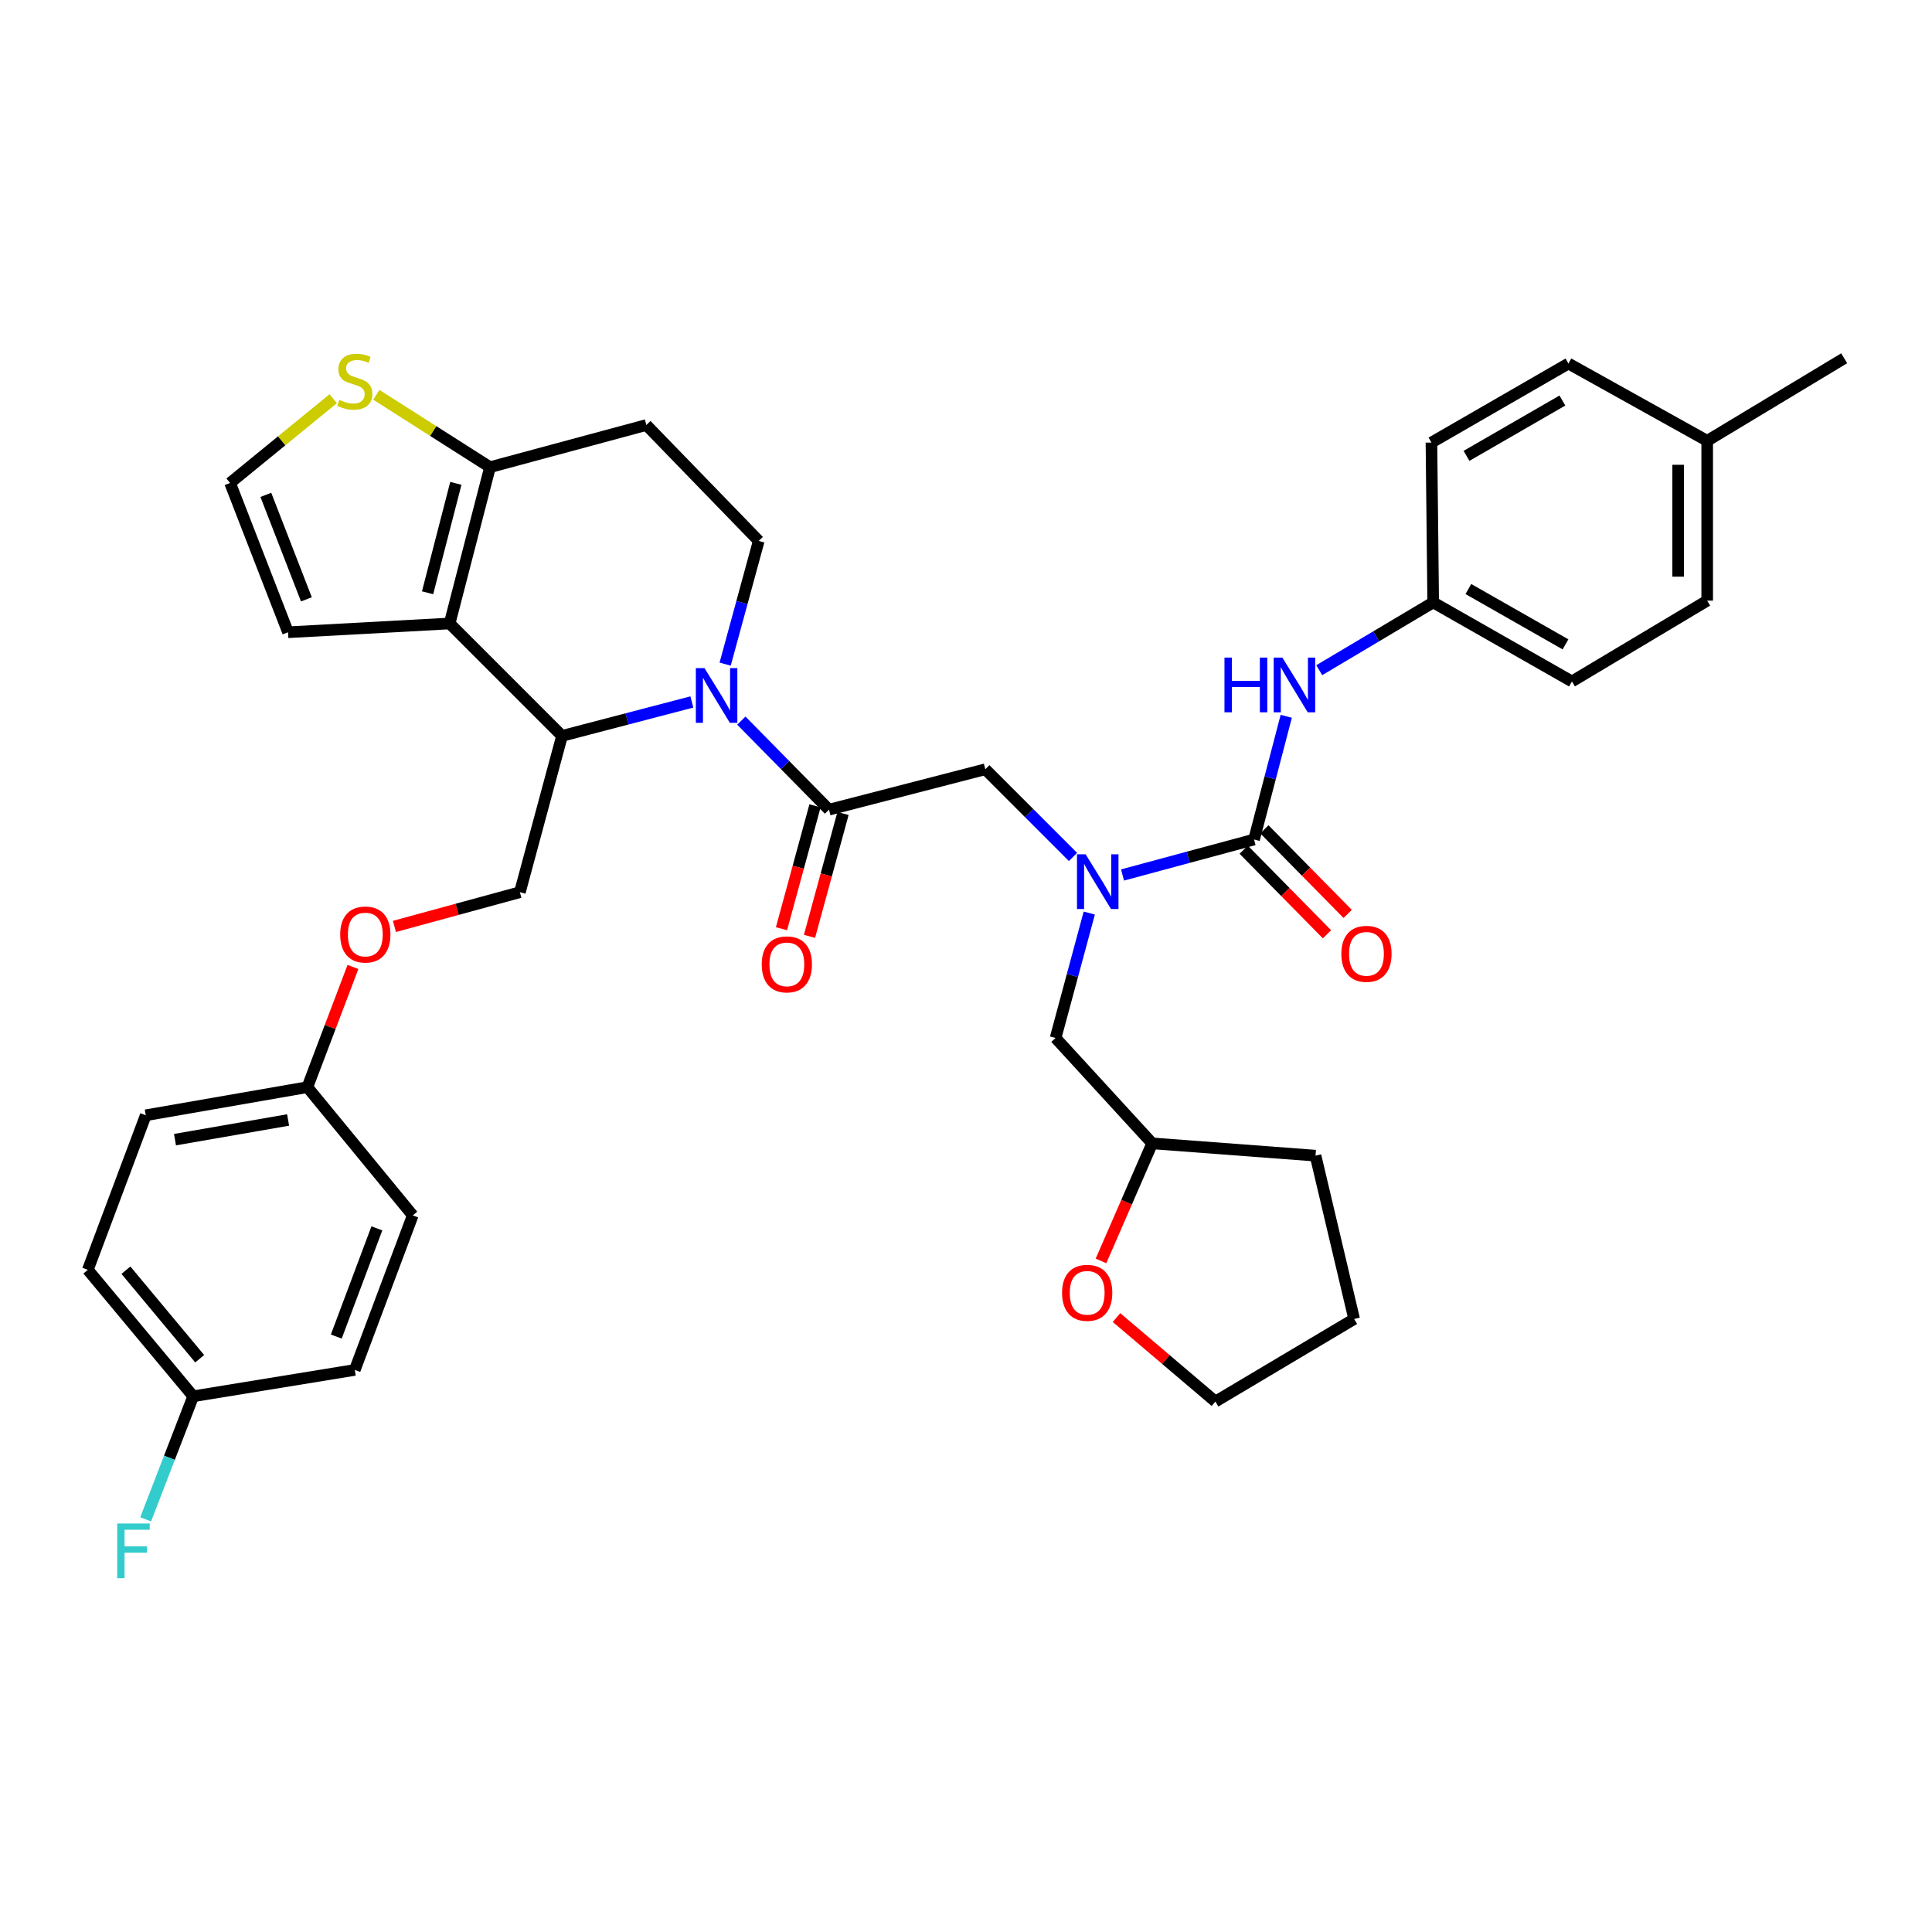 <?xml version='1.0' encoding='iso-8859-1'?>
<svg version='1.1' baseProfile='full'
              xmlns='http://www.w3.org/2000/svg'
                      xmlns:rdkit='http://www.rdkit.org/xml'
                      xmlns:xlink='http://www.w3.org/1999/xlink'
                  xml:space='preserve'
width='1000px' height='1000px' viewBox='0 0 1000 1000'>
<!-- END OF HEADER -->
<rect style='opacity:1.0;fill:#FFFFFF;stroke:none' width='1000' height='1000' x='0' y='0'> </rect>
<path class='bond-0' d='M 883.639,310.892 L 883.639,228.165' style='fill:none;fill-rule:evenodd;stroke:#000000;stroke-width:6px;stroke-linecap:butt;stroke-linejoin:miter;stroke-opacity:1' />
<path class='bond-0' d='M 868.613,298.483 L 868.613,240.574' style='fill:none;fill-rule:evenodd;stroke:#000000;stroke-width:6px;stroke-linecap:butt;stroke-linejoin:miter;stroke-opacity:1' />
<path class='bond-1' d='M 883.639,310.892 L 813.635,352.714' style='fill:none;fill-rule:evenodd;stroke:#000000;stroke-width:6px;stroke-linecap:butt;stroke-linejoin:miter;stroke-opacity:1' />
<path class='bond-2' d='M 555.388,443.555 L 532.694,420.861' style='fill:none;fill-rule:evenodd;stroke:#0000FF;stroke-width:6px;stroke-linecap:butt;stroke-linejoin:miter;stroke-opacity:1' />
<path class='bond-2' d='M 532.694,420.861 L 510.001,398.168' style='fill:none;fill-rule:evenodd;stroke:#000000;stroke-width:6px;stroke-linecap:butt;stroke-linejoin:miter;stroke-opacity:1' />
<path class='bond-3' d='M 581.02,452.89 L 615.056,443.711' style='fill:none;fill-rule:evenodd;stroke:#0000FF;stroke-width:6px;stroke-linecap:butt;stroke-linejoin:miter;stroke-opacity:1' />
<path class='bond-3' d='M 615.056,443.711 L 649.092,434.531' style='fill:none;fill-rule:evenodd;stroke:#000000;stroke-width:6px;stroke-linecap:butt;stroke-linejoin:miter;stroke-opacity:1' />
<path class='bond-4' d='M 563.801,472.607 L 555.082,504.933' style='fill:none;fill-rule:evenodd;stroke:#0000FF;stroke-width:6px;stroke-linecap:butt;stroke-linejoin:miter;stroke-opacity:1' />
<path class='bond-4' d='M 555.082,504.933 L 546.364,537.259' style='fill:none;fill-rule:evenodd;stroke:#000000;stroke-width:6px;stroke-linecap:butt;stroke-linejoin:miter;stroke-opacity:1' />
<path class='bond-5' d='M 643.738,439.802 L 665.293,461.695' style='fill:none;fill-rule:evenodd;stroke:#000000;stroke-width:6px;stroke-linecap:butt;stroke-linejoin:miter;stroke-opacity:1' />
<path class='bond-5' d='M 665.293,461.695 L 686.849,483.587' style='fill:none;fill-rule:evenodd;stroke:#FF0000;stroke-width:6px;stroke-linecap:butt;stroke-linejoin:miter;stroke-opacity:1' />
<path class='bond-5' d='M 654.445,429.26 L 676,451.152' style='fill:none;fill-rule:evenodd;stroke:#000000;stroke-width:6px;stroke-linecap:butt;stroke-linejoin:miter;stroke-opacity:1' />
<path class='bond-5' d='M 676,451.152 L 697.556,473.045' style='fill:none;fill-rule:evenodd;stroke:#FF0000;stroke-width:6px;stroke-linecap:butt;stroke-linejoin:miter;stroke-opacity:1' />
<path class='bond-6' d='M 649.092,434.531 L 657.426,402.642' style='fill:none;fill-rule:evenodd;stroke:#000000;stroke-width:6px;stroke-linecap:butt;stroke-linejoin:miter;stroke-opacity:1' />
<path class='bond-6' d='M 657.426,402.642 L 665.761,370.753' style='fill:none;fill-rule:evenodd;stroke:#0000FF;stroke-width:6px;stroke-linecap:butt;stroke-linejoin:miter;stroke-opacity:1' />
<path class='bond-7' d='M 682.832,346.894 L 712.325,329.348' style='fill:none;fill-rule:evenodd;stroke:#0000FF;stroke-width:6px;stroke-linecap:butt;stroke-linejoin:miter;stroke-opacity:1' />
<path class='bond-7' d='M 712.325,329.348 L 741.819,311.802' style='fill:none;fill-rule:evenodd;stroke:#000000;stroke-width:6px;stroke-linecap:butt;stroke-linejoin:miter;stroke-opacity:1' />
<path class='bond-8' d='M 883.639,228.165 L 811.823,188.163' style='fill:none;fill-rule:evenodd;stroke:#000000;stroke-width:6px;stroke-linecap:butt;stroke-linejoin:miter;stroke-opacity:1' />
<path class='bond-9' d='M 883.639,228.165 L 954.545,185.441' style='fill:none;fill-rule:evenodd;stroke:#000000;stroke-width:6px;stroke-linecap:butt;stroke-linejoin:miter;stroke-opacity:1' />
<path class='bond-10' d='M 811.823,188.163 L 740.909,229.075' style='fill:none;fill-rule:evenodd;stroke:#000000;stroke-width:6px;stroke-linecap:butt;stroke-linejoin:miter;stroke-opacity:1' />
<path class='bond-10' d='M 808.695,207.315 L 759.055,235.954' style='fill:none;fill-rule:evenodd;stroke:#000000;stroke-width:6px;stroke-linecap:butt;stroke-linejoin:miter;stroke-opacity:1' />
<path class='bond-11' d='M 569.877,652.652 L 583.122,622.228' style='fill:none;fill-rule:evenodd;stroke:#FF0000;stroke-width:6px;stroke-linecap:butt;stroke-linejoin:miter;stroke-opacity:1' />
<path class='bond-11' d='M 583.122,622.228 L 596.367,591.803' style='fill:none;fill-rule:evenodd;stroke:#000000;stroke-width:6px;stroke-linecap:butt;stroke-linejoin:miter;stroke-opacity:1' />
<path class='bond-12' d='M 577.902,681.969 L 603.496,703.706' style='fill:none;fill-rule:evenodd;stroke:#FF0000;stroke-width:6px;stroke-linecap:butt;stroke-linejoin:miter;stroke-opacity:1' />
<path class='bond-12' d='M 603.496,703.706 L 629.09,725.443' style='fill:none;fill-rule:evenodd;stroke:#000000;stroke-width:6px;stroke-linecap:butt;stroke-linejoin:miter;stroke-opacity:1' />
<path class='bond-13' d='M 596.367,591.803 L 546.364,537.259' style='fill:none;fill-rule:evenodd;stroke:#000000;stroke-width:6px;stroke-linecap:butt;stroke-linejoin:miter;stroke-opacity:1' />
<path class='bond-14' d='M 596.367,591.803 L 680.913,598.164' style='fill:none;fill-rule:evenodd;stroke:#000000;stroke-width:6px;stroke-linecap:butt;stroke-linejoin:miter;stroke-opacity:1' />
<path class='bond-15' d='M 358.102,363.333 L 324.504,372.115' style='fill:none;fill-rule:evenodd;stroke:#0000FF;stroke-width:6px;stroke-linecap:butt;stroke-linejoin:miter;stroke-opacity:1' />
<path class='bond-15' d='M 324.504,372.115 L 290.905,380.896' style='fill:none;fill-rule:evenodd;stroke:#000000;stroke-width:6px;stroke-linecap:butt;stroke-linejoin:miter;stroke-opacity:1' />
<path class='bond-16' d='M 383.723,372.999 L 406.408,396.039' style='fill:none;fill-rule:evenodd;stroke:#0000FF;stroke-width:6px;stroke-linecap:butt;stroke-linejoin:miter;stroke-opacity:1' />
<path class='bond-16' d='M 406.408,396.039 L 429.094,419.079' style='fill:none;fill-rule:evenodd;stroke:#000000;stroke-width:6px;stroke-linecap:butt;stroke-linejoin:miter;stroke-opacity:1' />
<path class='bond-17' d='M 375.336,343.752 L 384.029,311.866' style='fill:none;fill-rule:evenodd;stroke:#0000FF;stroke-width:6px;stroke-linecap:butt;stroke-linejoin:miter;stroke-opacity:1' />
<path class='bond-17' d='M 384.029,311.866 L 392.723,279.98' style='fill:none;fill-rule:evenodd;stroke:#000000;stroke-width:6px;stroke-linecap:butt;stroke-linejoin:miter;stroke-opacity:1' />
<path class='bond-18' d='M 421.846,417.102 L 413.171,448.904' style='fill:none;fill-rule:evenodd;stroke:#000000;stroke-width:6px;stroke-linecap:butt;stroke-linejoin:miter;stroke-opacity:1' />
<path class='bond-18' d='M 413.171,448.904 L 404.496,480.706' style='fill:none;fill-rule:evenodd;stroke:#FF0000;stroke-width:6px;stroke-linecap:butt;stroke-linejoin:miter;stroke-opacity:1' />
<path class='bond-18' d='M 436.342,421.056 L 427.667,452.858' style='fill:none;fill-rule:evenodd;stroke:#000000;stroke-width:6px;stroke-linecap:butt;stroke-linejoin:miter;stroke-opacity:1' />
<path class='bond-18' d='M 427.667,452.858 L 418.993,484.66' style='fill:none;fill-rule:evenodd;stroke:#FF0000;stroke-width:6px;stroke-linecap:butt;stroke-linejoin:miter;stroke-opacity:1' />
<path class='bond-19' d='M 429.094,419.079 L 510.001,398.168' style='fill:none;fill-rule:evenodd;stroke:#000000;stroke-width:6px;stroke-linecap:butt;stroke-linejoin:miter;stroke-opacity:1' />
<path class='bond-20' d='M 290.905,380.896 L 232.729,322.712' style='fill:none;fill-rule:evenodd;stroke:#000000;stroke-width:6px;stroke-linecap:butt;stroke-linejoin:miter;stroke-opacity:1' />
<path class='bond-21' d='M 290.905,380.896 L 269.092,461.803' style='fill:none;fill-rule:evenodd;stroke:#000000;stroke-width:6px;stroke-linecap:butt;stroke-linejoin:miter;stroke-opacity:1' />
<path class='bond-22' d='M 392.723,279.98 L 334.547,219.984' style='fill:none;fill-rule:evenodd;stroke:#000000;stroke-width:6px;stroke-linecap:butt;stroke-linejoin:miter;stroke-opacity:1' />
<path class='bond-23' d='M 334.547,219.984 L 253.632,241.806' style='fill:none;fill-rule:evenodd;stroke:#000000;stroke-width:6px;stroke-linecap:butt;stroke-linejoin:miter;stroke-opacity:1' />
<path class='bond-24' d='M 232.729,322.712 L 253.632,241.806' style='fill:none;fill-rule:evenodd;stroke:#000000;stroke-width:6px;stroke-linecap:butt;stroke-linejoin:miter;stroke-opacity:1' />
<path class='bond-24' d='M 221.316,306.818 L 235.948,250.183' style='fill:none;fill-rule:evenodd;stroke:#000000;stroke-width:6px;stroke-linecap:butt;stroke-linejoin:miter;stroke-opacity:1' />
<path class='bond-25' d='M 232.729,322.712 L 149.092,327.254' style='fill:none;fill-rule:evenodd;stroke:#000000;stroke-width:6px;stroke-linecap:butt;stroke-linejoin:miter;stroke-opacity:1' />
<path class='bond-26' d='M 253.632,241.806 L 224.211,223.079' style='fill:none;fill-rule:evenodd;stroke:#000000;stroke-width:6px;stroke-linecap:butt;stroke-linejoin:miter;stroke-opacity:1' />
<path class='bond-26' d='M 224.211,223.079 L 194.79,204.353' style='fill:none;fill-rule:evenodd;stroke:#CCCC00;stroke-width:6px;stroke-linecap:butt;stroke-linejoin:miter;stroke-opacity:1' />
<path class='bond-27' d='M 172.472,206.374 L 145.781,228.18' style='fill:none;fill-rule:evenodd;stroke:#CCCC00;stroke-width:6px;stroke-linecap:butt;stroke-linejoin:miter;stroke-opacity:1' />
<path class='bond-27' d='M 145.781,228.18 L 119.09,249.986' style='fill:none;fill-rule:evenodd;stroke:#000000;stroke-width:6px;stroke-linecap:butt;stroke-linejoin:miter;stroke-opacity:1' />
<path class='bond-28' d='M 119.09,249.986 L 149.092,327.254' style='fill:none;fill-rule:evenodd;stroke:#000000;stroke-width:6px;stroke-linecap:butt;stroke-linejoin:miter;stroke-opacity:1' />
<path class='bond-28' d='M 137.598,256.138 L 158.599,310.225' style='fill:none;fill-rule:evenodd;stroke:#000000;stroke-width:6px;stroke-linecap:butt;stroke-linejoin:miter;stroke-opacity:1' />
<path class='bond-29' d='M 45.455,657.258 L 99.999,722.713' style='fill:none;fill-rule:evenodd;stroke:#000000;stroke-width:6px;stroke-linecap:butt;stroke-linejoin:miter;stroke-opacity:1' />
<path class='bond-29' d='M 65.18,657.457 L 103.361,703.276' style='fill:none;fill-rule:evenodd;stroke:#000000;stroke-width:6px;stroke-linecap:butt;stroke-linejoin:miter;stroke-opacity:1' />
<path class='bond-30' d='M 45.455,657.258 L 75.448,577.261' style='fill:none;fill-rule:evenodd;stroke:#000000;stroke-width:6px;stroke-linecap:butt;stroke-linejoin:miter;stroke-opacity:1' />
<path class='bond-31' d='M 204.16,479.513 L 236.626,470.658' style='fill:none;fill-rule:evenodd;stroke:#FF0000;stroke-width:6px;stroke-linecap:butt;stroke-linejoin:miter;stroke-opacity:1' />
<path class='bond-31' d='M 236.626,470.658 L 269.092,461.803' style='fill:none;fill-rule:evenodd;stroke:#000000;stroke-width:6px;stroke-linecap:butt;stroke-linejoin:miter;stroke-opacity:1' />
<path class='bond-32' d='M 182.687,500.499 L 170.89,531.605' style='fill:none;fill-rule:evenodd;stroke:#FF0000;stroke-width:6px;stroke-linecap:butt;stroke-linejoin:miter;stroke-opacity:1' />
<path class='bond-32' d='M 170.89,531.605 L 159.093,562.711' style='fill:none;fill-rule:evenodd;stroke:#000000;stroke-width:6px;stroke-linecap:butt;stroke-linejoin:miter;stroke-opacity:1' />
<path class='bond-33' d='M 99.999,722.713 L 183.635,709.073' style='fill:none;fill-rule:evenodd;stroke:#000000;stroke-width:6px;stroke-linecap:butt;stroke-linejoin:miter;stroke-opacity:1' />
<path class='bond-34' d='M 99.999,722.713 L 87.693,754.56' style='fill:none;fill-rule:evenodd;stroke:#000000;stroke-width:6px;stroke-linecap:butt;stroke-linejoin:miter;stroke-opacity:1' />
<path class='bond-34' d='M 87.693,754.56 L 75.387,786.406' style='fill:none;fill-rule:evenodd;stroke:#33CCCC;stroke-width:6px;stroke-linecap:butt;stroke-linejoin:miter;stroke-opacity:1' />
<path class='bond-35' d='M 183.635,709.073 L 213.637,629.076' style='fill:none;fill-rule:evenodd;stroke:#000000;stroke-width:6px;stroke-linecap:butt;stroke-linejoin:miter;stroke-opacity:1' />
<path class='bond-35' d='M 174.067,691.797 L 195.068,635.799' style='fill:none;fill-rule:evenodd;stroke:#000000;stroke-width:6px;stroke-linecap:butt;stroke-linejoin:miter;stroke-opacity:1' />
<path class='bond-36' d='M 213.637,629.076 L 159.093,562.711' style='fill:none;fill-rule:evenodd;stroke:#000000;stroke-width:6px;stroke-linecap:butt;stroke-linejoin:miter;stroke-opacity:1' />
<path class='bond-37' d='M 159.093,562.711 L 75.448,577.261' style='fill:none;fill-rule:evenodd;stroke:#000000;stroke-width:6px;stroke-linecap:butt;stroke-linejoin:miter;stroke-opacity:1' />
<path class='bond-37' d='M 149.121,579.698 L 90.57,589.883' style='fill:none;fill-rule:evenodd;stroke:#000000;stroke-width:6px;stroke-linecap:butt;stroke-linejoin:miter;stroke-opacity:1' />
<path class='bond-38' d='M 629.09,725.443 L 700.906,682.711' style='fill:none;fill-rule:evenodd;stroke:#000000;stroke-width:6px;stroke-linecap:butt;stroke-linejoin:miter;stroke-opacity:1' />
<path class='bond-39' d='M 680.913,598.164 L 700.906,682.711' style='fill:none;fill-rule:evenodd;stroke:#000000;stroke-width:6px;stroke-linecap:butt;stroke-linejoin:miter;stroke-opacity:1' />
<path class='bond-40' d='M 740.909,229.075 L 741.819,311.802' style='fill:none;fill-rule:evenodd;stroke:#000000;stroke-width:6px;stroke-linecap:butt;stroke-linejoin:miter;stroke-opacity:1' />
<path class='bond-41' d='M 741.819,311.802 L 813.635,352.714' style='fill:none;fill-rule:evenodd;stroke:#000000;stroke-width:6px;stroke-linecap:butt;stroke-linejoin:miter;stroke-opacity:1' />
<path class='bond-41' d='M 760.029,304.883 L 810.3,333.521' style='fill:none;fill-rule:evenodd;stroke:#000000;stroke-width:6px;stroke-linecap:butt;stroke-linejoin:miter;stroke-opacity:1' />
<path  class='atom-1' d='M 561.925 442.192
L 571.205 457.192
Q 572.125 458.672, 573.605 461.352
Q 575.085 464.032, 575.165 464.192
L 575.165 442.192
L 578.925 442.192
L 578.925 470.512
L 575.045 470.512
L 565.085 454.112
Q 563.925 452.192, 562.685 449.992
Q 561.485 447.792, 561.125 447.112
L 561.125 470.512
L 557.445 470.512
L 557.445 442.192
L 561.925 442.192
' fill='#0000FF'/>
<path  class='atom-3' d='M 694.276 493.705
Q 694.276 486.905, 697.636 483.105
Q 700.996 479.305, 707.276 479.305
Q 713.556 479.305, 716.916 483.105
Q 720.276 486.905, 720.276 493.705
Q 720.276 500.585, 716.876 504.505
Q 713.476 508.385, 707.276 508.385
Q 701.036 508.385, 697.636 504.505
Q 694.276 500.625, 694.276 493.705
M 707.276 505.185
Q 711.596 505.185, 713.916 502.305
Q 716.276 499.385, 716.276 493.705
Q 716.276 488.145, 713.916 485.345
Q 711.596 482.505, 707.276 482.505
Q 702.956 482.505, 700.596 485.305
Q 698.276 488.105, 698.276 493.705
Q 698.276 499.425, 700.596 502.305
Q 702.956 505.185, 707.276 505.185
' fill='#FF0000'/>
<path  class='atom-4' d='M 633.783 340.366
L 637.623 340.366
L 637.623 352.406
L 652.103 352.406
L 652.103 340.366
L 655.943 340.366
L 655.943 368.686
L 652.103 368.686
L 652.103 355.606
L 637.623 355.606
L 637.623 368.686
L 633.783 368.686
L 633.783 340.366
' fill='#0000FF'/>
<path  class='atom-4' d='M 663.743 340.366
L 673.023 355.366
Q 673.943 356.846, 675.423 359.526
Q 676.903 362.206, 676.983 362.366
L 676.983 340.366
L 680.743 340.366
L 680.743 368.686
L 676.863 368.686
L 666.903 352.286
Q 665.743 350.366, 664.503 348.166
Q 663.303 345.966, 662.943 345.286
L 662.943 368.686
L 659.263 368.686
L 659.263 340.366
L 663.743 340.366
' fill='#0000FF'/>
<path  class='atom-7' d='M 549.725 669.159
Q 549.725 662.359, 553.085 658.559
Q 556.445 654.759, 562.725 654.759
Q 569.005 654.759, 572.365 658.559
Q 575.725 662.359, 575.725 669.159
Q 575.725 676.039, 572.325 679.959
Q 568.925 683.839, 562.725 683.839
Q 556.485 683.839, 553.085 679.959
Q 549.725 676.079, 549.725 669.159
M 562.725 680.639
Q 567.045 680.639, 569.365 677.759
Q 571.725 674.839, 571.725 669.159
Q 571.725 663.599, 569.365 660.799
Q 567.045 657.959, 562.725 657.959
Q 558.405 657.959, 556.045 660.759
Q 553.725 663.559, 553.725 669.159
Q 553.725 674.879, 556.045 677.759
Q 558.405 680.639, 562.725 680.639
' fill='#FF0000'/>
<path  class='atom-9' d='M 364.65 345.825
L 373.93 360.825
Q 374.85 362.305, 376.33 364.985
Q 377.81 367.665, 377.89 367.825
L 377.89 345.825
L 381.65 345.825
L 381.65 374.145
L 377.77 374.145
L 367.81 357.745
Q 366.65 355.825, 365.41 353.625
Q 364.21 351.425, 363.85 350.745
L 363.85 374.145
L 360.17 374.145
L 360.17 345.825
L 364.65 345.825
' fill='#0000FF'/>
<path  class='atom-11' d='M 394.273 499.156
Q 394.273 492.356, 397.633 488.556
Q 400.993 484.756, 407.273 484.756
Q 413.553 484.756, 416.913 488.556
Q 420.273 492.356, 420.273 499.156
Q 420.273 506.036, 416.873 509.956
Q 413.473 513.836, 407.273 513.836
Q 401.033 513.836, 397.633 509.956
Q 394.273 506.076, 394.273 499.156
M 407.273 510.636
Q 411.593 510.636, 413.913 507.756
Q 416.273 504.836, 416.273 499.156
Q 416.273 493.596, 413.913 490.796
Q 411.593 487.956, 407.273 487.956
Q 402.953 487.956, 400.593 490.756
Q 398.273 493.556, 398.273 499.156
Q 398.273 504.876, 400.593 507.756
Q 402.953 510.636, 407.273 510.636
' fill='#FF0000'/>
<path  class='atom-18' d='M 175.635 206.973
Q 175.955 207.093, 177.275 207.653
Q 178.595 208.213, 180.035 208.573
Q 181.515 208.893, 182.955 208.893
Q 185.635 208.893, 187.195 207.613
Q 188.755 206.293, 188.755 204.013
Q 188.755 202.453, 187.955 201.493
Q 187.195 200.533, 185.995 200.013
Q 184.795 199.493, 182.795 198.893
Q 180.275 198.133, 178.755 197.413
Q 177.275 196.693, 176.195 195.173
Q 175.155 193.653, 175.155 191.093
Q 175.155 187.533, 177.555 185.333
Q 179.995 183.133, 184.795 183.133
Q 188.075 183.133, 191.795 184.693
L 190.875 187.773
Q 187.475 186.373, 184.915 186.373
Q 182.155 186.373, 180.635 187.533
Q 179.115 188.653, 179.155 190.613
Q 179.155 192.133, 179.915 193.053
Q 180.715 193.973, 181.835 194.493
Q 182.995 195.013, 184.915 195.613
Q 187.475 196.413, 188.995 197.213
Q 190.515 198.013, 191.595 199.653
Q 192.715 201.253, 192.715 204.013
Q 192.715 207.933, 190.075 210.053
Q 187.475 212.133, 183.115 212.133
Q 180.595 212.133, 178.675 211.573
Q 176.795 211.053, 174.555 210.133
L 175.635 206.973
' fill='#CCCC00'/>
<path  class='atom-22' d='M 176.087 483.704
Q 176.087 476.904, 179.447 473.104
Q 182.807 469.304, 189.087 469.304
Q 195.367 469.304, 198.727 473.104
Q 202.087 476.904, 202.087 483.704
Q 202.087 490.584, 198.687 494.504
Q 195.287 498.384, 189.087 498.384
Q 182.847 498.384, 179.447 494.504
Q 176.087 490.624, 176.087 483.704
M 189.087 495.184
Q 193.407 495.184, 195.727 492.304
Q 198.087 489.384, 198.087 483.704
Q 198.087 478.144, 195.727 475.344
Q 193.407 472.504, 189.087 472.504
Q 184.767 472.504, 182.407 475.304
Q 180.087 478.104, 180.087 483.704
Q 180.087 489.424, 182.407 492.304
Q 184.767 495.184, 189.087 495.184
' fill='#FF0000'/>
<path  class='atom-29' d='M 60.667 788.55
L 77.507 788.55
L 77.507 791.79
L 64.467 791.79
L 64.467 800.39
L 76.067 800.39
L 76.067 803.67
L 64.467 803.67
L 64.467 816.87
L 60.667 816.87
L 60.667 788.55
' fill='#33CCCC'/>
</svg>
